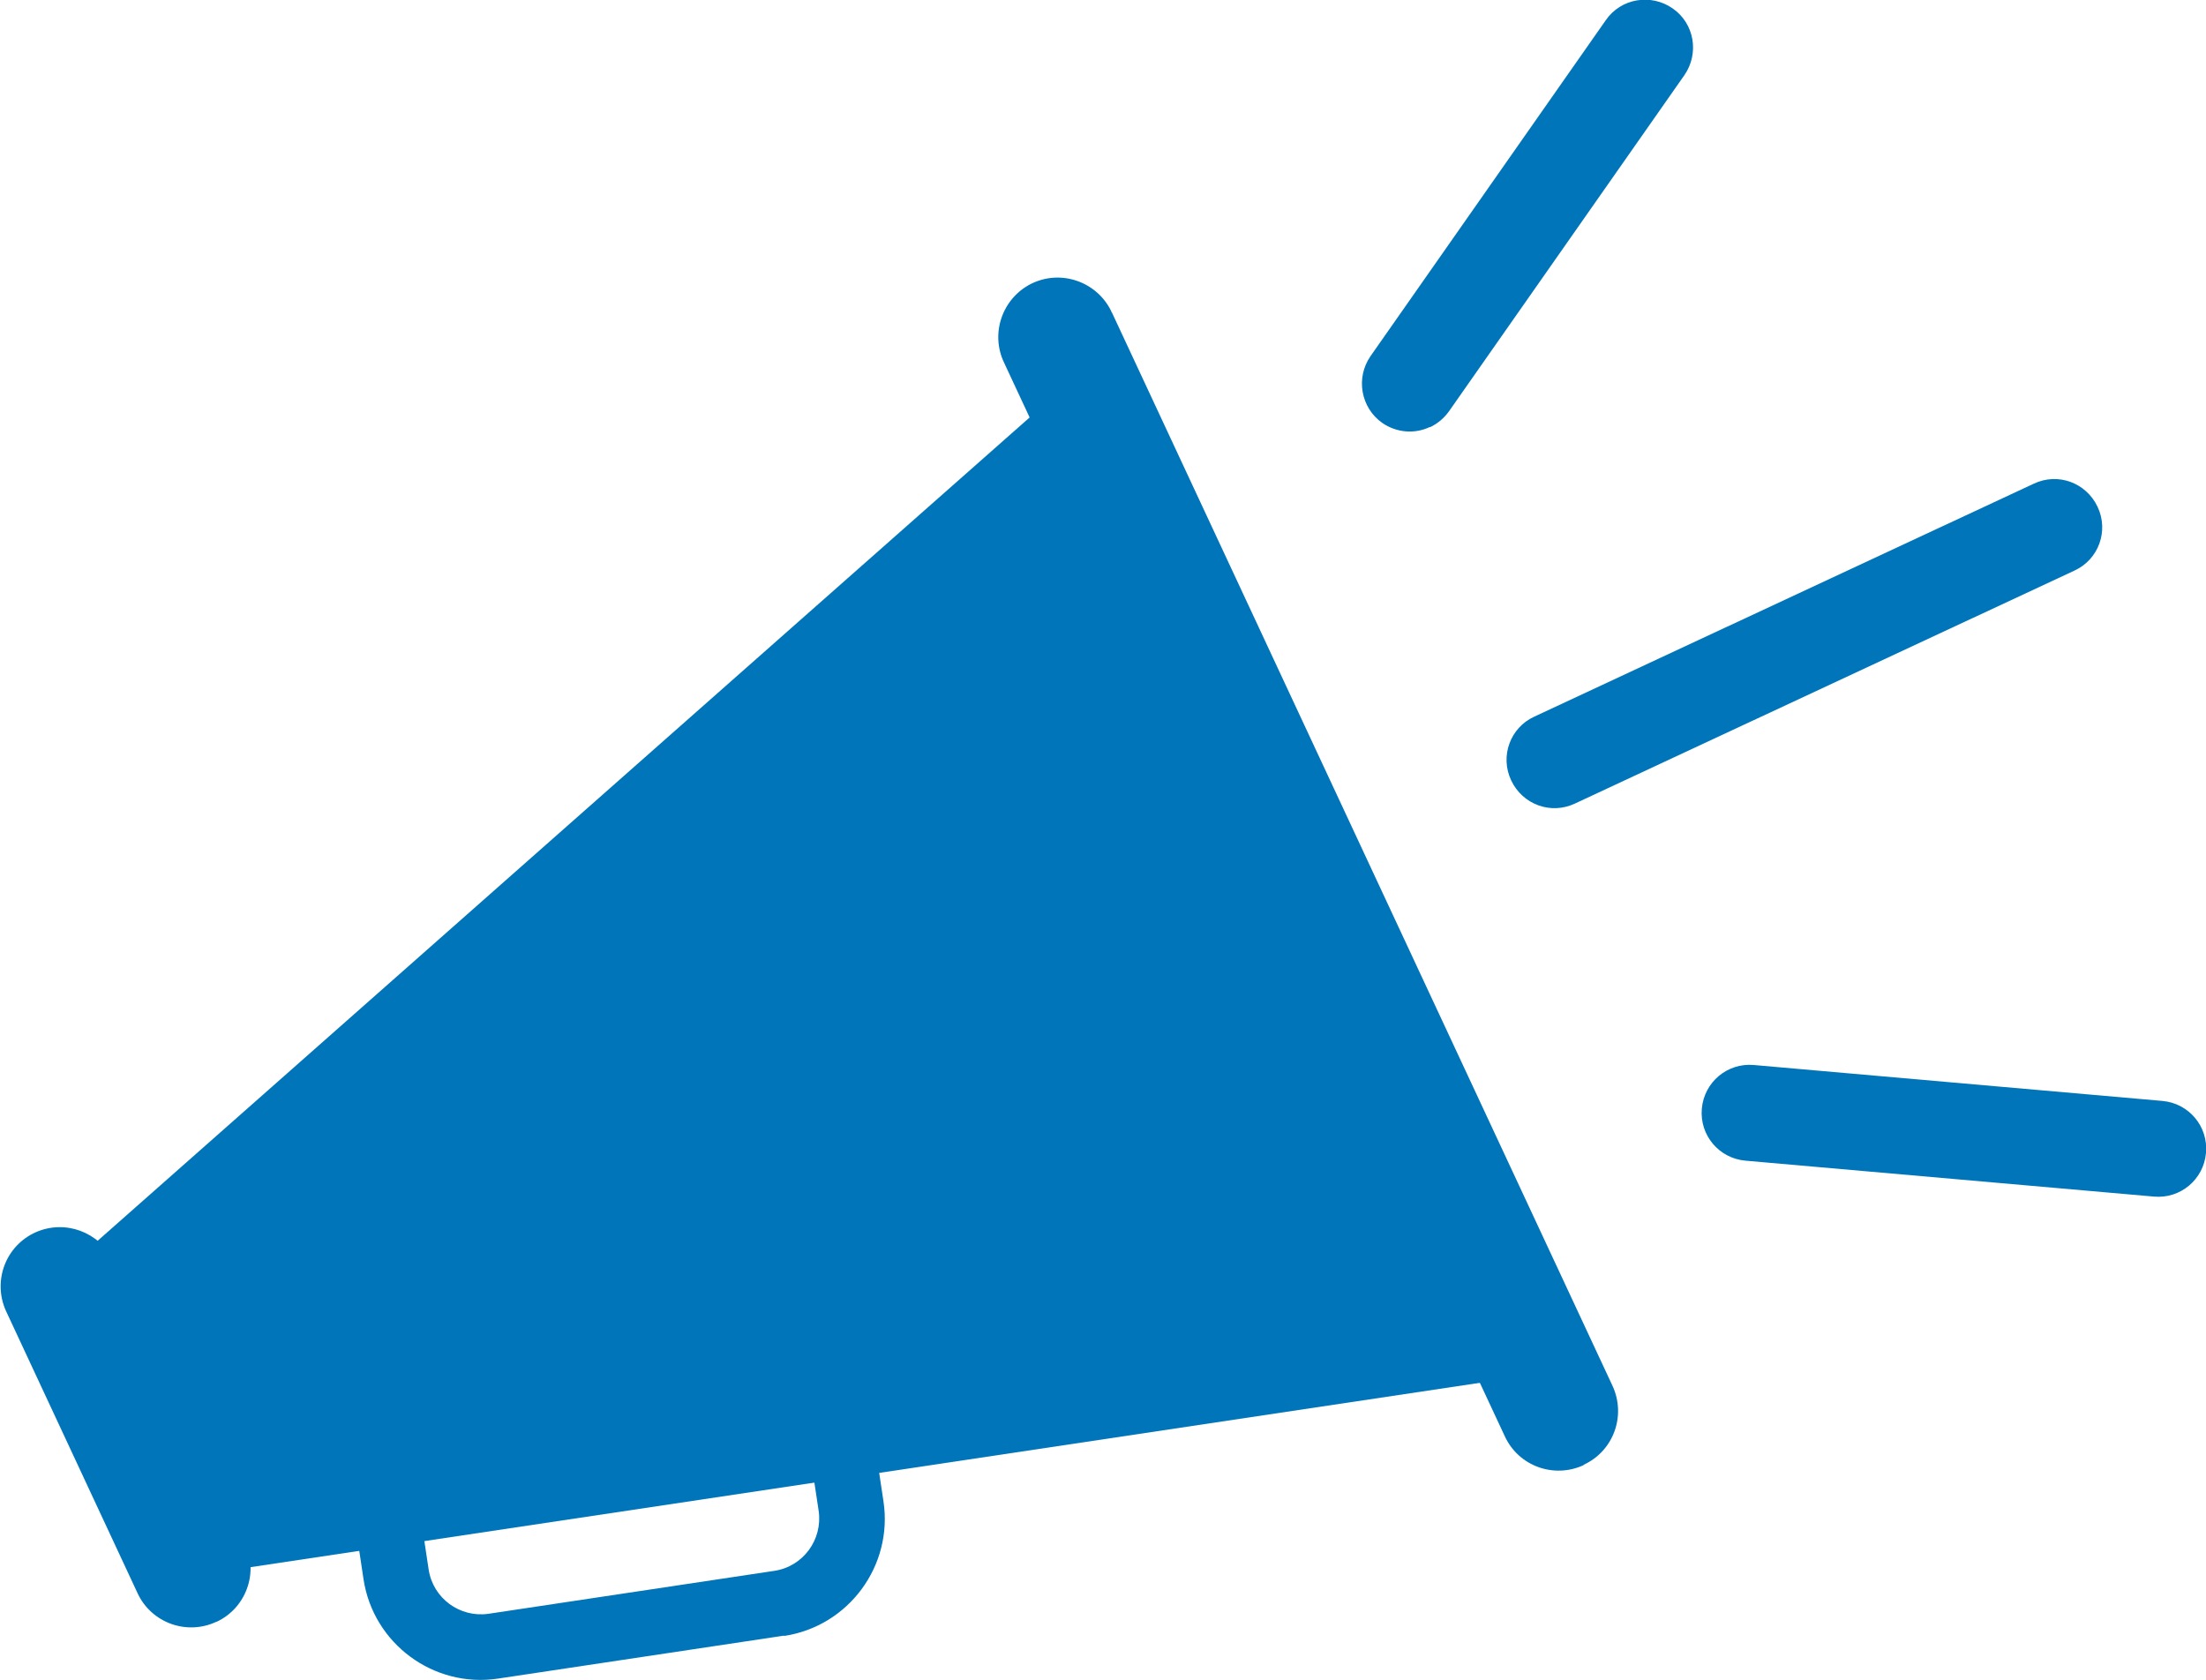 <?xml version="1.0" encoding="UTF-8"?><svg id="_レイヤー_2" xmlns="http://www.w3.org/2000/svg" xmlns:xlink="http://www.w3.org/1999/xlink" viewBox="0 0 65.72 50.05"><defs><style>.cls-1{fill:none;}.cls-2{clip-path:url(#clippath);}.cls-3{fill:#0075b9;}</style><clipPath id="clippath"><rect class="cls-1" y="0" width="65.72" height="50.05"/></clipPath></defs><g id="_レイヤー_1-2"><polygon class="cls-3" points="30.92 12.22 1.66 38.07 5.8 46.94 44.41 41.15 30.92 12.22"/><g id="_グループ_18829"><g class="cls-2"><g id="_グループ_18828"><path id="_パス_9916" class="cls-3" d="m6.44,48.32c-.88.41-1.93.03-2.34-.85L.17,39.04c-.39-.89,0-1.93.9-2.33.87-.38,1.88-.01,2.3.84l3.93,8.43c.41.88.03,1.93-.85,2.34"/><path id="_パス_9917" class="cls-3" d="m23.36,48.73l-8.52,1.28c-1.92.29-3.72-1.04-4.01-2.96l-.83-5.52,15.49-2.32.83,5.52c.29,1.92-1.04,3.72-2.96,4.01m-11.13-5.56l.54,3.58c.13.86.93,1.44,1.78,1.32l8.52-1.28c.86-.13,1.44-.93,1.32-1.78l-.54-3.58-11.62,1.74Z"/><path id="_パス_9918" class="cls-3" d="m47.18,43.65h0c-.89.41-1.94.03-2.35-.86l-14.91-31.97c-.43-.88-.06-1.94.81-2.37.88-.43,1.94-.06,2.37.81,0,.02.02.04.03.06l14.91,31.97c.41.89.03,1.94-.86,2.35"/><path id="_パス_9919" class="cls-3" d="m64.42,32.8l-12.17-1.07c-.79-.07-1.48.51-1.55,1.3-.07.79.51,1.48,1.3,1.55l12.17,1.07c.79.07,1.48-.51,1.55-1.3.07-.79-.51-1.48-1.3-1.55h0"/><path id="_パス_9920" class="cls-3" d="m60.59,14.41l-14.88,6.94c-.72.33-1.03,1.18-.69,1.9s1.18,1.03,1.9.69l14.88-6.94c.72-.33,1.03-1.18.69-1.9s-1.18-1.03-1.9-.69"/><path id="_パス_9921" class="cls-3" d="m42.6,12.73c.23-.11.42-.27.57-.48l7.01-10.01c.45-.65.3-1.54-.35-1.99-.65-.45-1.54-.3-1.99.35l-7.01,10.01c-.45.65-.29,1.54.35,1.99.42.29.96.34,1.42.12"/></g></g></g></g></svg>